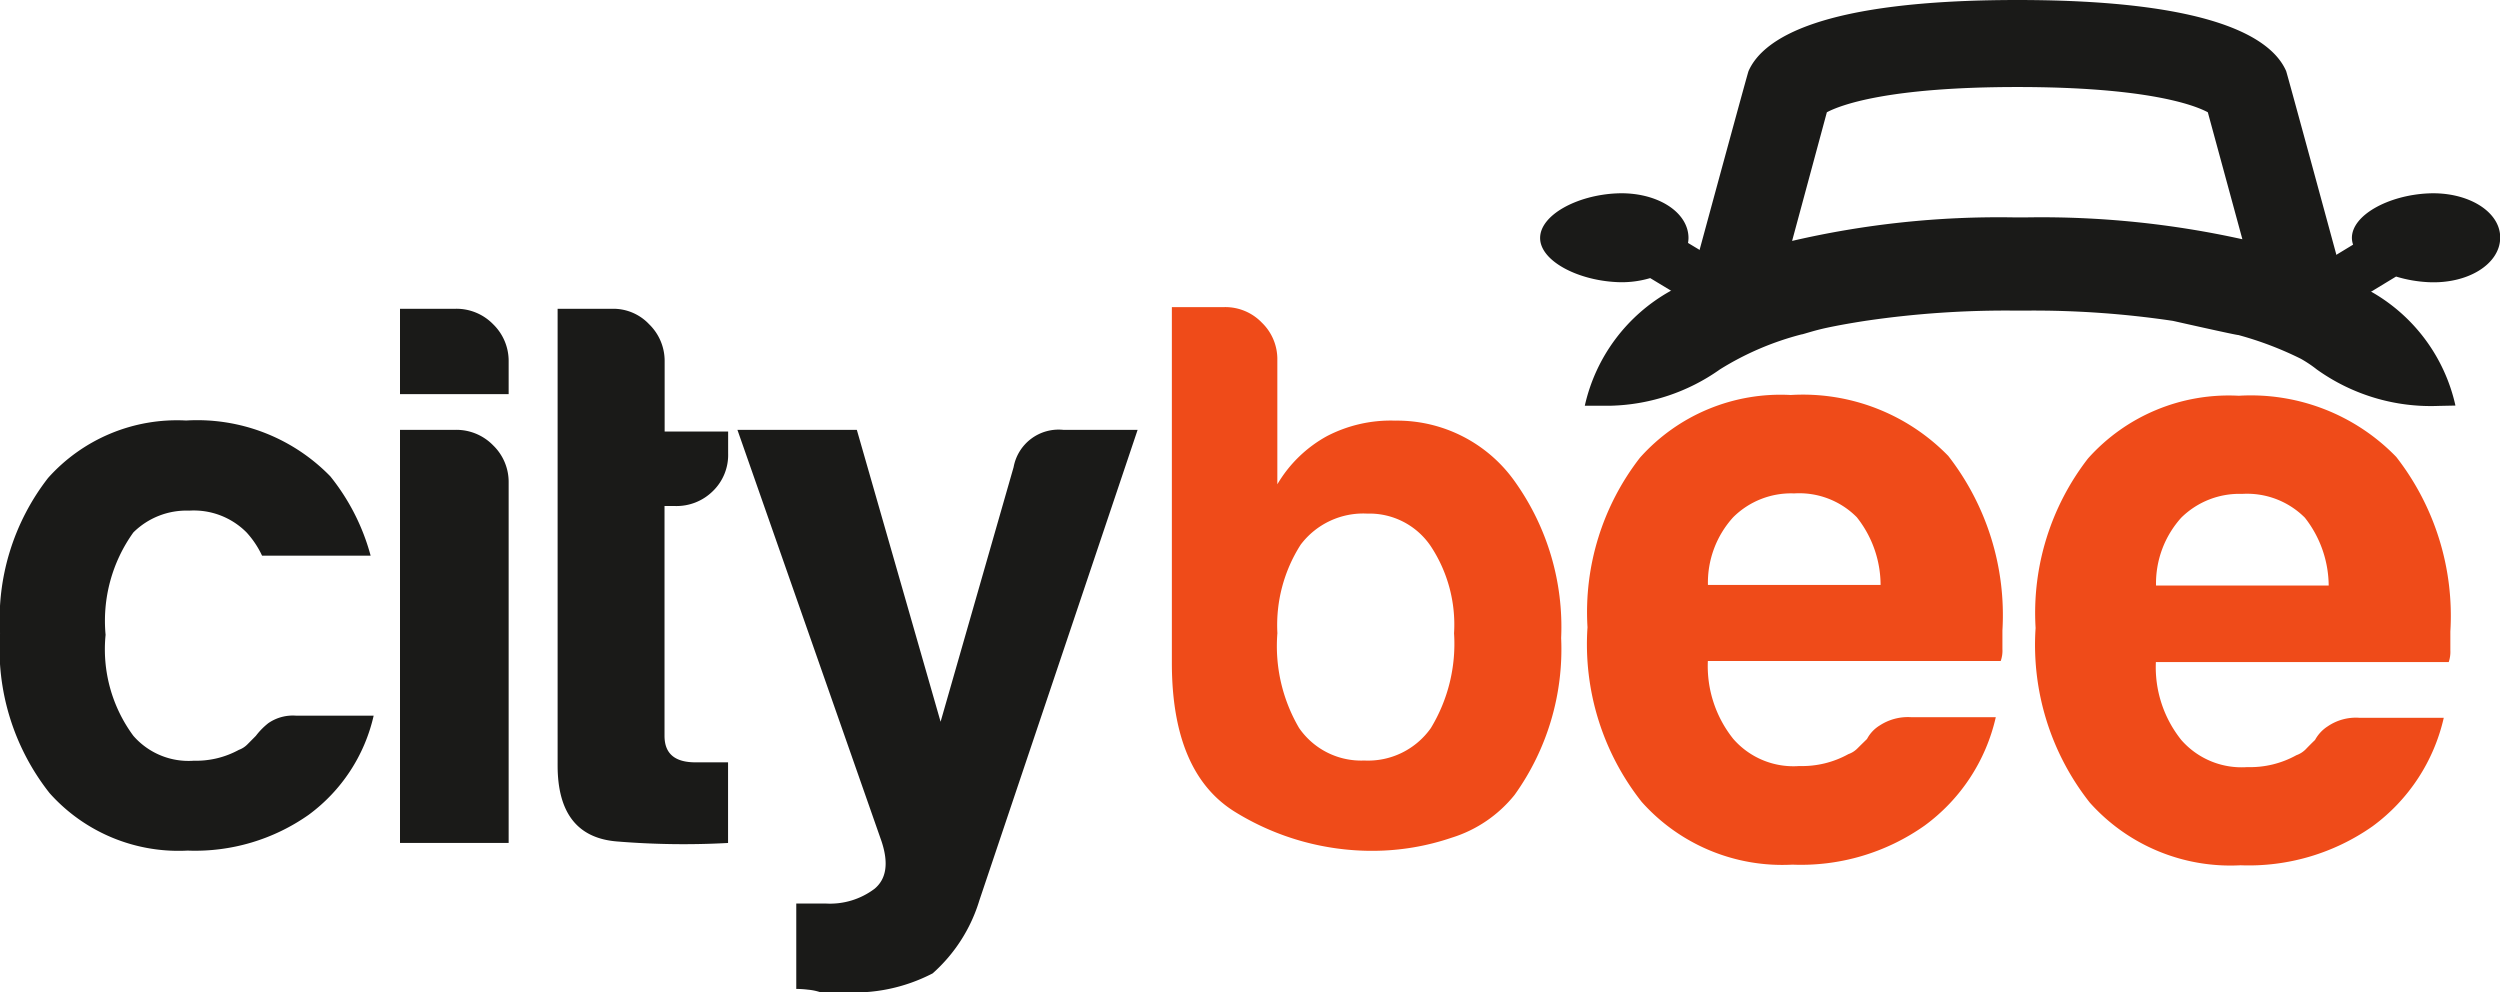 <svg xmlns="http://www.w3.org/2000/svg" width="63" height="25" viewBox="0 0 63 25">
  <g id="Group_5847" data-name="Group 5847" transform="translate(-2469.86 -2788.066)">
    <path id="Path_1891" data-name="Path 1891" d="M-170.176,3.81h1.952a4.275,4.275,0,0,1-1.64,2.5,4.974,4.974,0,0,1-3.048.9,4.352,4.352,0,0,1-3.478-1.448,5.868,5.868,0,0,1-1.249-4.03,5.807,5.807,0,0,1,1.21-3.912,4.356,4.356,0,0,1,3.48-1.448,4.678,4.678,0,0,1,3.634,1.408A5.455,5.455,0,0,1-168.3-.222h-2.736a2.316,2.316,0,0,0-.391-.586,1.872,1.872,0,0,0-1.446-.549,1.9,1.9,0,0,0-1.406.549,3.82,3.82,0,0,0-.7,2.581,3.667,3.667,0,0,0,.7,2.545,1.842,1.842,0,0,0,1.524.627,2.241,2.241,0,0,0,1.133-.273.582.582,0,0,0,.216-.138l.214-.216A1.778,1.778,0,0,1-170.88,4,1.086,1.086,0,0,1-170.176,3.81Z" transform="translate(2647.5 2802.291)" fill="#1a1a18"/>
    <path id="Path_1893" data-name="Path 1893" d="M-121.159-19.394h1.408a1.289,1.289,0,0,1,.939.39,1.288,1.288,0,0,1,.391.94v.822h-2.738Zm0,3.051h1.408a1.291,1.291,0,0,1,.939.391,1.282,1.282,0,0,1,.391.94v9.079h-2.738Z" transform="translate(2601.099 2815.241)" fill="#1a1a18"/>
    <path id="Path_1895" data-name="Path 1895" d="M-94.632-5.932a20.51,20.51,0,0,1-2.793-.038q-1.5-.118-1.5-1.916V-19.394h1.406a1.24,1.24,0,0,1,.9.39,1.288,1.288,0,0,1,.391.94V-16.3h1.6v.547a1.268,1.268,0,0,1-.389.958,1.3,1.3,0,0,1-.941.372h-.273v5.792c0,.447.259.667.78.667h.821v2.034Z" transform="translate(2582.837 2815.241)" fill="#1a1a18"/>
    <path id="Path_1897" data-name="Path 1897" d="M-72.037,11.765V9.613h.742a1.863,1.863,0,0,0,1.231-.372c.3-.25.357-.647.177-1.192L-73.52-2.324h3.009L-68.4,5.032l1.84-6.416a1.153,1.153,0,0,1,1.249-.94h1.876L-67.423,9.534A4.014,4.014,0,0,1-68.6,11.373a4.287,4.287,0,0,1-2.3.47h-.546a1.377,1.377,0,0,0-.294-.059A2.492,2.492,0,0,0-72.037,11.765Z" transform="translate(2561.963 2801.222)" fill="#1a1a18"/>
    <path id="Path_1899" data-name="Path 1899" d="M-9.529-18.292v3.131a3.286,3.286,0,0,1,1.251-1.214,3.482,3.482,0,0,1,1.719-.39A3.635,3.635,0,0,1-3.55-15.239a6.308,6.308,0,0,1,1.173,3.953A6.3,6.3,0,0,1-3.55-7.334,3.276,3.276,0,0,1-5.133-6.256a6.217,6.217,0,0,1-1.974.332,6.573,6.573,0,0,1-3.48-.976q-1.6-.981-1.6-3.759v-8.967h1.33a1.277,1.277,0,0,1,.937.391A1.278,1.278,0,0,1-9.529-18.292Zm4.453,6.886A3.584,3.584,0,0,0-5.662-13.6a1.863,1.863,0,0,0-1.6-.822,1.975,1.975,0,0,0-1.679.783,3.764,3.764,0,0,0-.587,2.23,4.083,4.083,0,0,0,.546,2.388A1.9,1.9,0,0,0-7.339-8.2,1.937,1.937,0,0,0-5.66-9.018,4.09,4.09,0,0,0-5.076-11.405Z" transform="translate(2511.578 2815.431)" fill="#ef4b19"/>
    <path id="Path_1901" data-name="Path 1901" d="M54.689.884h2.135A4.66,4.66,0,0,1,55.03,3.616,5.4,5.4,0,0,1,51.7,4.6a4.746,4.746,0,0,1-3.8-1.582,6.406,6.406,0,0,1-1.365-4.4,6.349,6.349,0,0,1,1.322-4.273,4.746,4.746,0,0,1,3.8-1.58A5.111,5.111,0,0,1,55.626-5.7a6.535,6.535,0,0,1,1.365,4.4v.468a.77.77,0,0,1-.043.3h-7.38a2.939,2.939,0,0,0,.641,1.964,2.009,2.009,0,0,0,1.663.683,2.407,2.407,0,0,0,1.237-.3.6.6,0,0,0,.234-.15c.07-.07.15-.148.236-.232a.878.878,0,0,1,.321-.341A1.3,1.3,0,0,1,54.689.884ZM49.57-2.448h4.351a2.757,2.757,0,0,0-.6-1.707,2.041,2.041,0,0,0-1.579-.6,2.068,2.068,0,0,0-1.535.6A2.448,2.448,0,0,0,49.57-2.448Z" transform="translate(2463.33 2805.255)" fill="#ef4b19"/>
    <path id="Path_1903" data-name="Path 1903" d="M117.967.989H120.1a4.675,4.675,0,0,1-1.794,2.734,5.427,5.427,0,0,1-3.327.983,4.752,4.752,0,0,1-3.8-1.58,6.412,6.412,0,0,1-1.365-4.4,6.356,6.356,0,0,1,1.321-4.272,4.753,4.753,0,0,1,3.8-1.58,5.1,5.1,0,0,1,3.967,1.541,6.517,6.517,0,0,1,1.364,4.4v.47a.81.81,0,0,1-.041.3h-7.38a2.936,2.936,0,0,0,.641,1.964,2.018,2.018,0,0,0,1.663.683,2.4,2.4,0,0,0,1.237-.3.622.622,0,0,0,.236-.15c.07-.073.146-.15.234-.234a.939.939,0,0,1,.319-.343A1.26,1.26,0,0,1,117.967.989Zm-5.119-3.332H117.2a2.8,2.8,0,0,0-.6-1.71,2.056,2.056,0,0,0-1.579-.6,2.085,2.085,0,0,0-1.537.6A2.475,2.475,0,0,0,112.849-2.342Z" transform="translate(2411.343 2805.165)" fill="#ef4b19"/>
    <path id="Path_1905" data-name="Path 1905" d="M43.845-34.258h0l-.289-.174a.767.767,0,0,0,.012-.129c-.005-.67-.828-1.169-1.826-1.119s-1.908.549-1.913,1.119.919,1.063,1.915,1.115a2.51,2.51,0,0,0,.859-.1h0l.521.315h0l2.138,1.286.832-.945Z" transform="translate(2468.842 2828.62)" fill="#1a1a18"/>
    <path id="Path_1906" data-name="Path 1906" d="M144.3-33.585a3.339,3.339,0,0,0,.8.141c1,.054,1.817-.45,1.824-1.117s-.825-1.169-1.824-1.119-1.911.549-1.913,1.119a.519.519,0,0,0,.03.172l-.418.254h0l-2.054,1.246.832.945,2.093-1.259h0Z" transform="translate(2385.941 2828.62)" fill="#1a1a18"/>
    <path id="Path_1907" data-name="Path 1907" d="M65.061-56.516s-1.244-4.577-1.265-4.627c-.357-.819-1.822-1.791-6.773-1.791s-6.414.972-6.775,1.791c-.02.043-.927,3.378-1.172,4.28h0l-.061.225h0a1.218,1.218,0,0,1-.719,1.027l-.012.008a4.408,4.408,0,0,0-2.162,2.893h.664a4.97,4.97,0,0,0,2.741-.915,7.352,7.352,0,0,1,2.06-.883c.005.009.3-.095.634-.166.464-.1,1.015-.181,1.015-.181a24.211,24.211,0,0,1,3.685-.252h.344a23.838,23.838,0,0,1,3.678.259s1.637.37,1.646.356a8.579,8.579,0,0,1,1.579.6,3.123,3.123,0,0,1,.4.268,4.933,4.933,0,0,0,3.066.919l.428-.009a4.391,4.391,0,0,0-2.131-2.874C65.456-55.769,65.105-56.039,65.061-56.516Zm-7.794-.94h-.344a23.044,23.044,0,0,0-5.577.593l.876-3.242c.343-.181,1.533-.636,4.8-.636s4.46.454,4.8.636l.871,3.2A23.418,23.418,0,0,0,57.267-57.456Z" transform="translate(2463.675 2851)" fill="#1a1a18"/>
  </g>
</svg>
